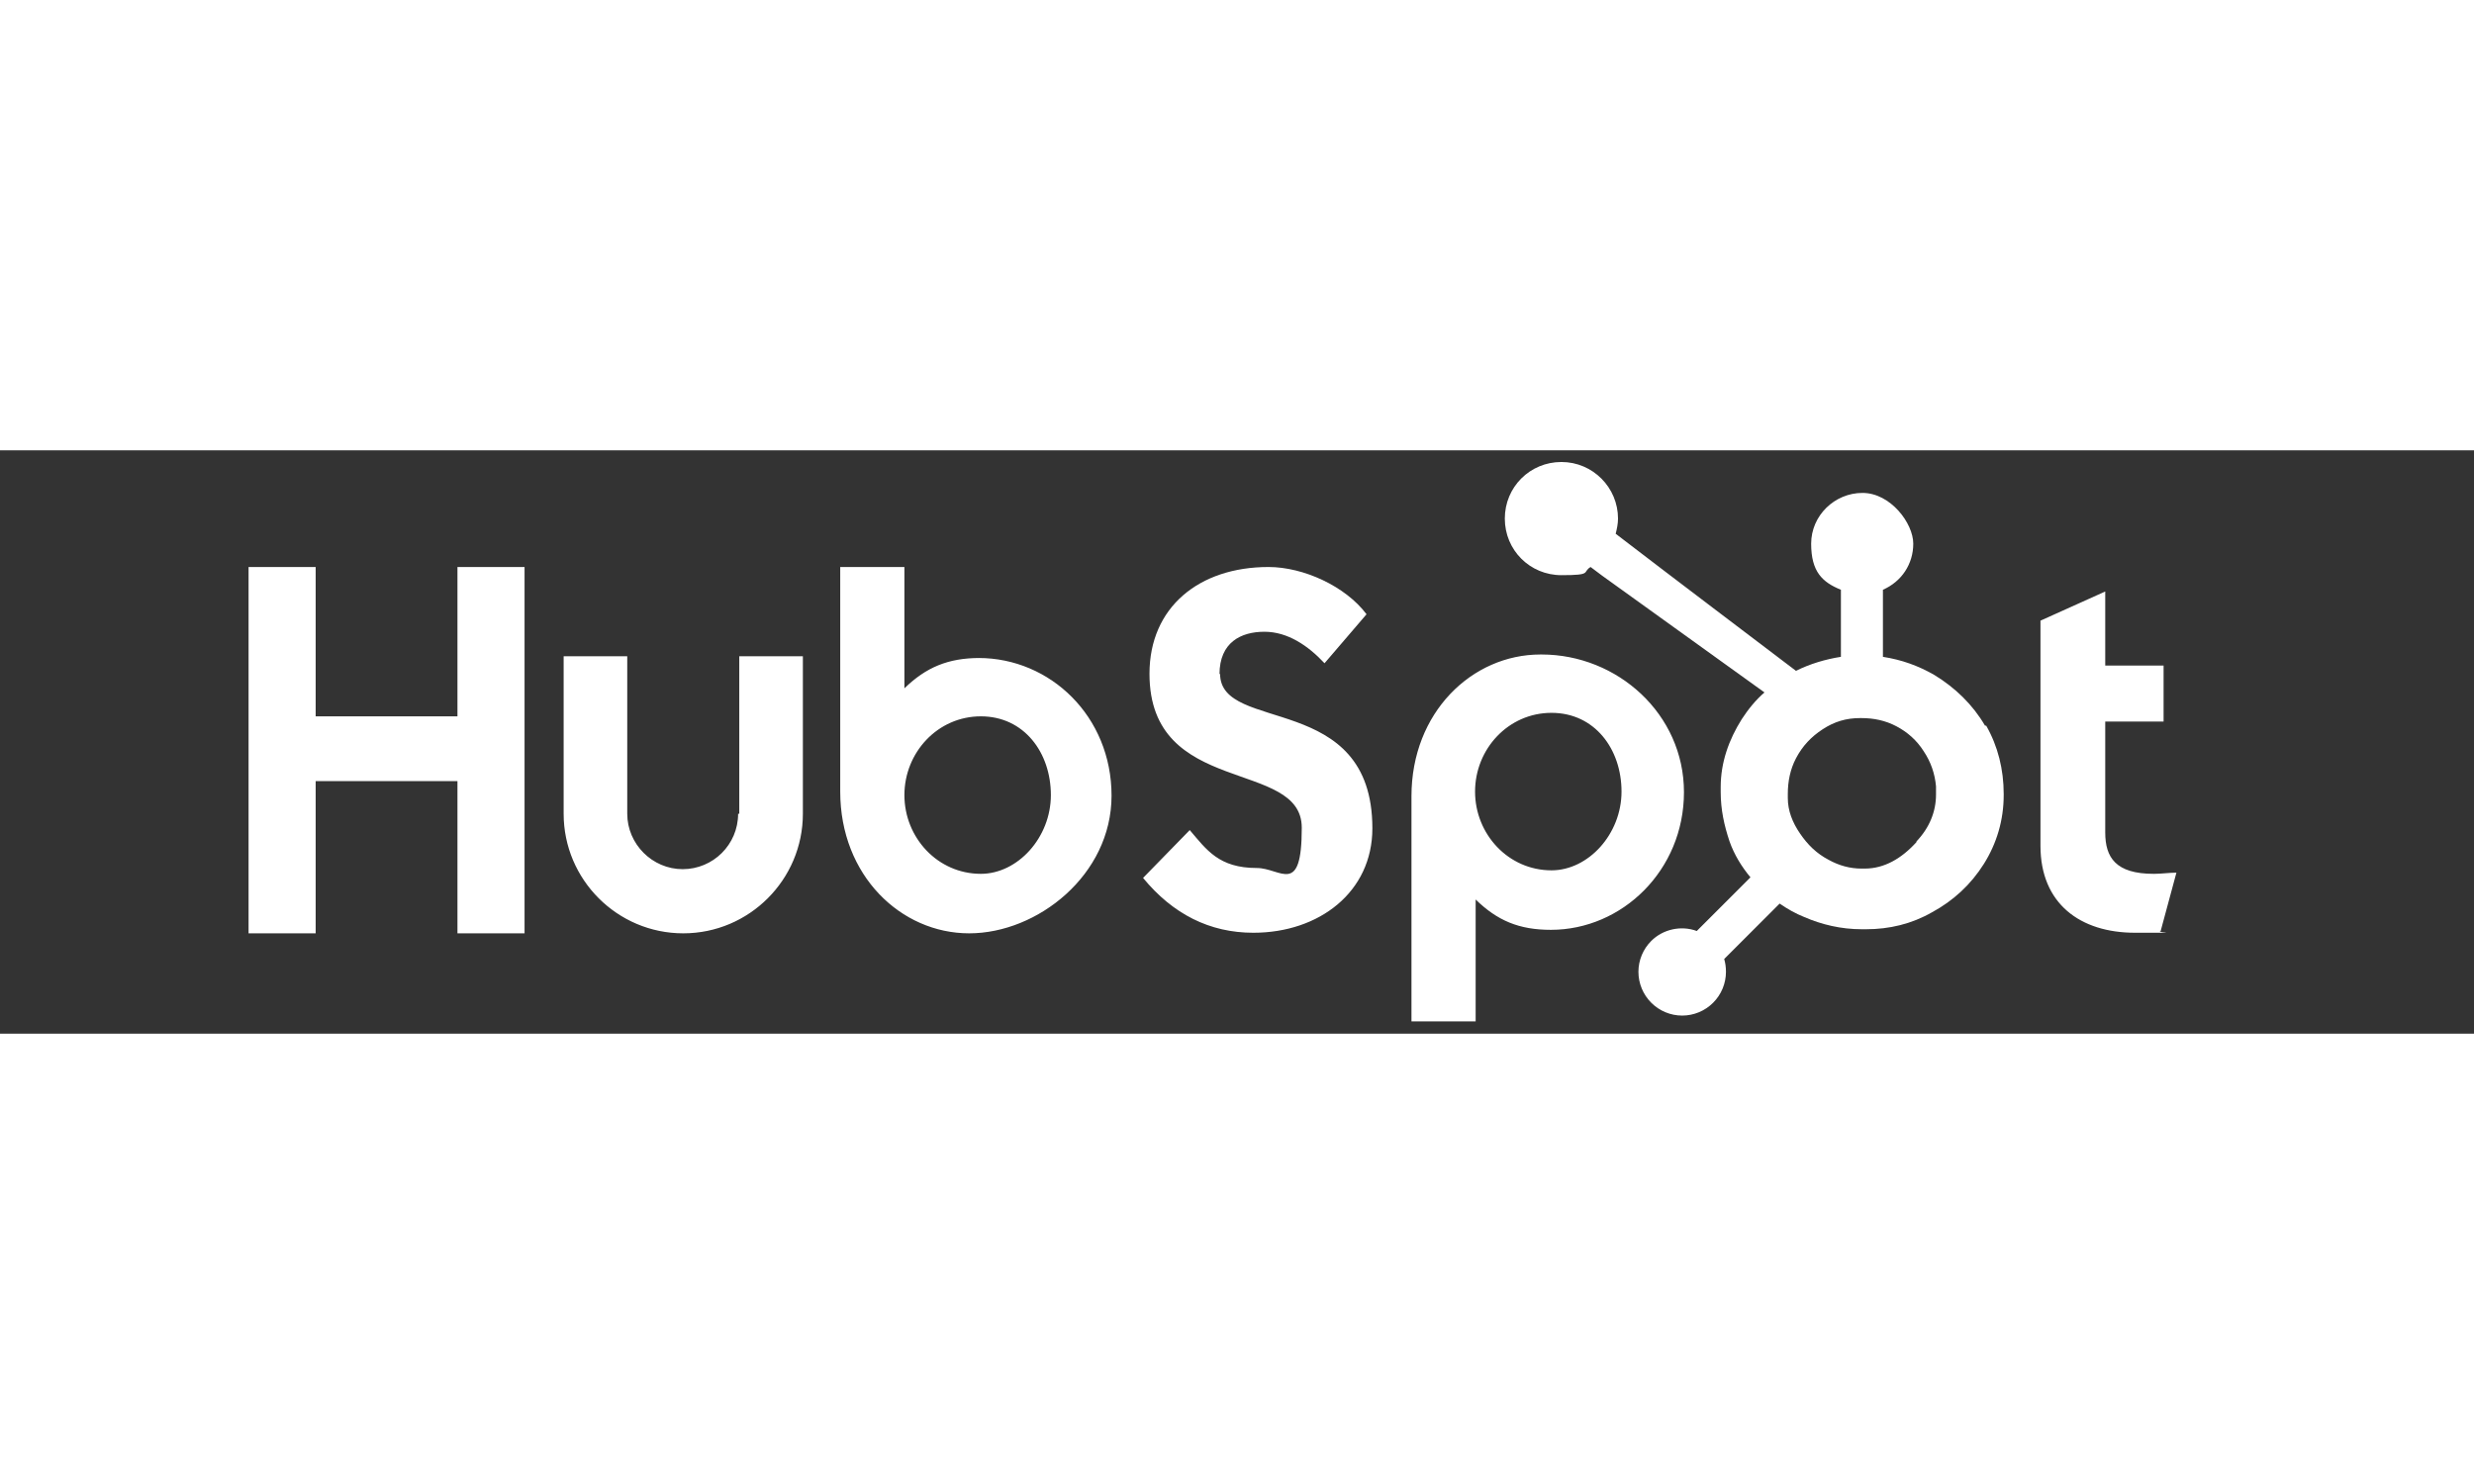 <?xml version="1.0" encoding="UTF-8"?>
<svg width="100" height="60" id="Layer_1" xmlns="http://www.w3.org/2000/svg" version="1.1" viewBox="0 0 424 100">
  <rect x="0" y="0" width="424" height="100" fill="#333333" stroke="none"/>
  <!-- Generator: Adobe Illustrator 29.3.1, SVG Export Plug-In . SVG Version: 2.1.0 Build 151)  -->
  <defs>
    <style>
      .st0 {
        fill: #fff;
      }
    </style>
  </defs>
  <path class="st0" d="M42.6,20h11.5v25.6h24.3v-25.6h11.5v62.8h-11.5v-26.1h-24.3v26.1h-11.5V20ZM126.5,62.3c0,5.3-4.3,9.5-9.5,9.5s-9.5-4.3-9.5-9.5v-27h-10.9v27c0,11.3,9.2,20.5,20.5,20.5s20.5-9.2,20.5-20.5v-27h-10.9v27M167.9,35.6c-5.4,0-9.2,1.6-12.9,5.2v-20.8h-11v38.5c0,14.4,10.4,24.3,22.1,24.3s24.4-10,24.4-23.6-10.5-23.6-22.8-23.6h0ZM168.1,72.6c-7.4,0-13.1-6.2-13.1-13.5s5.7-13.5,13.1-13.5,12,6.2,12,13.5-5.7,13.5-12,13.5ZM209,38.4c0-5.5,3.7-7.3,7.7-7.3s7.5,2.4,10.3,5.4l7.2-8.4c-3.6-4.8-10.8-8.1-16.8-8.1-11.9,0-20.4,6.9-20.4,18.3,0,21.2,26.1,14.5,26.1,26.4s-3.6,6.9-7.7,6.9c-6.5,0-8.6-3.1-11.5-6.5l-8,8.2c5.1,6.2,11.4,9.4,18.9,9.4,11.3,0,20.4-7,20.4-17.9,0-23.6-26.1-16.2-26.1-26.5M264,35c-11.7,0-22.1,9.9-22.1,24.3v38.6h11v-20.9c3.7,3.6,7.4,5.2,12.9,5.2,12.2,0,22.8-10.2,22.8-23.6s-11.4-23.6-24.4-23.6h0ZM265.9,72c-7.4,0-13.1-6.2-13.1-13.5s5.7-13.5,13.1-13.5,12,6.2,12,13.5-5.7,13.5-12,13.5ZM369.1,72.6c-6.5,0-8.3-2.8-8.3-7.1v-19h10v-9.6h-10v-12.7l-11.1,5v38.6c0,9.9,6.8,14.9,16.2,14.9s3.3,0,4.4-.3l2.7-10c-1.2,0-2.6.2-3.8.2"/>
  <path class="st0" d="M340.2,47.2c-2.1-3.6-5.1-6.5-8.7-8.7-2.8-1.6-5.6-2.6-8.8-3.1v-11.5c3.2-1.4,5.2-4.4,5.2-7.9s-3.9-8.7-8.7-8.7-8.8,3.9-8.8,8.7,1.9,6.6,5.1,7.9v11.5c-2.6.4-5.3,1.2-7.7,2.4-5-3.8-21.4-16.2-30.9-23.5.2-.8.4-1.7.4-2.6,0-5.3-4.3-9.7-9.7-9.7s-9.7,4.3-9.7,9.7,4.3,9.7,9.7,9.7,3.5-.5,5-1.4l2,1.5,27.8,20c-1.5,1.3-2.8,2.9-3.9,4.6-2.2,3.5-3.6,7.4-3.6,11.6v.9c0,3,.6,5.7,1.5,8.4.8,2.3,2.1,4.4,3.6,6.2l-9.2,9.2c-2.7-1-5.8-.3-7.8,1.7-1.4,1.4-2.2,3.3-2.2,5.3,0,2,.8,3.9,2.2,5.3,1.4,1.4,3.3,2.2,5.3,2.2,2,0,3.9-.8,5.3-2.2,1.4-1.4,2.2-3.3,2.2-5.3,0-.8-.1-1.5-.3-2.2l9.5-9.5c1.3.9,2.7,1.7,4.2,2.3,3,1.3,6.3,2.1,9.9,2.1h.7c4,0,7.8-.9,11.3-2.9,3.7-2,6.7-4.8,8.9-8.3,2.2-3.5,3.4-7.5,3.4-11.8v-.2c0-4.2-1-8.2-3-11.7h0ZM328.5,67.1c-2.6,2.9-5.6,4.6-8.9,4.6h-.6c-1.9,0-3.8-.5-5.6-1.5-2.1-1.1-3.6-2.6-4.9-4.5-1.3-1.9-2.1-3.9-2.1-6.1v-.7c0-2.1.4-4.2,1.4-6.1,1.1-2.1,2.6-3.7,4.6-5,2-1.3,4-1.9,6.4-1.9h.2c2.1,0,4.1.4,6,1.4,1.9,1,3.5,2.4,4.7,4.3,1.2,1.8,1.9,3.8,2.1,6,0,.5,0,.9,0,1.4,0,2.9-1.1,5.7-3.4,8.1h0Z"/>
</svg>